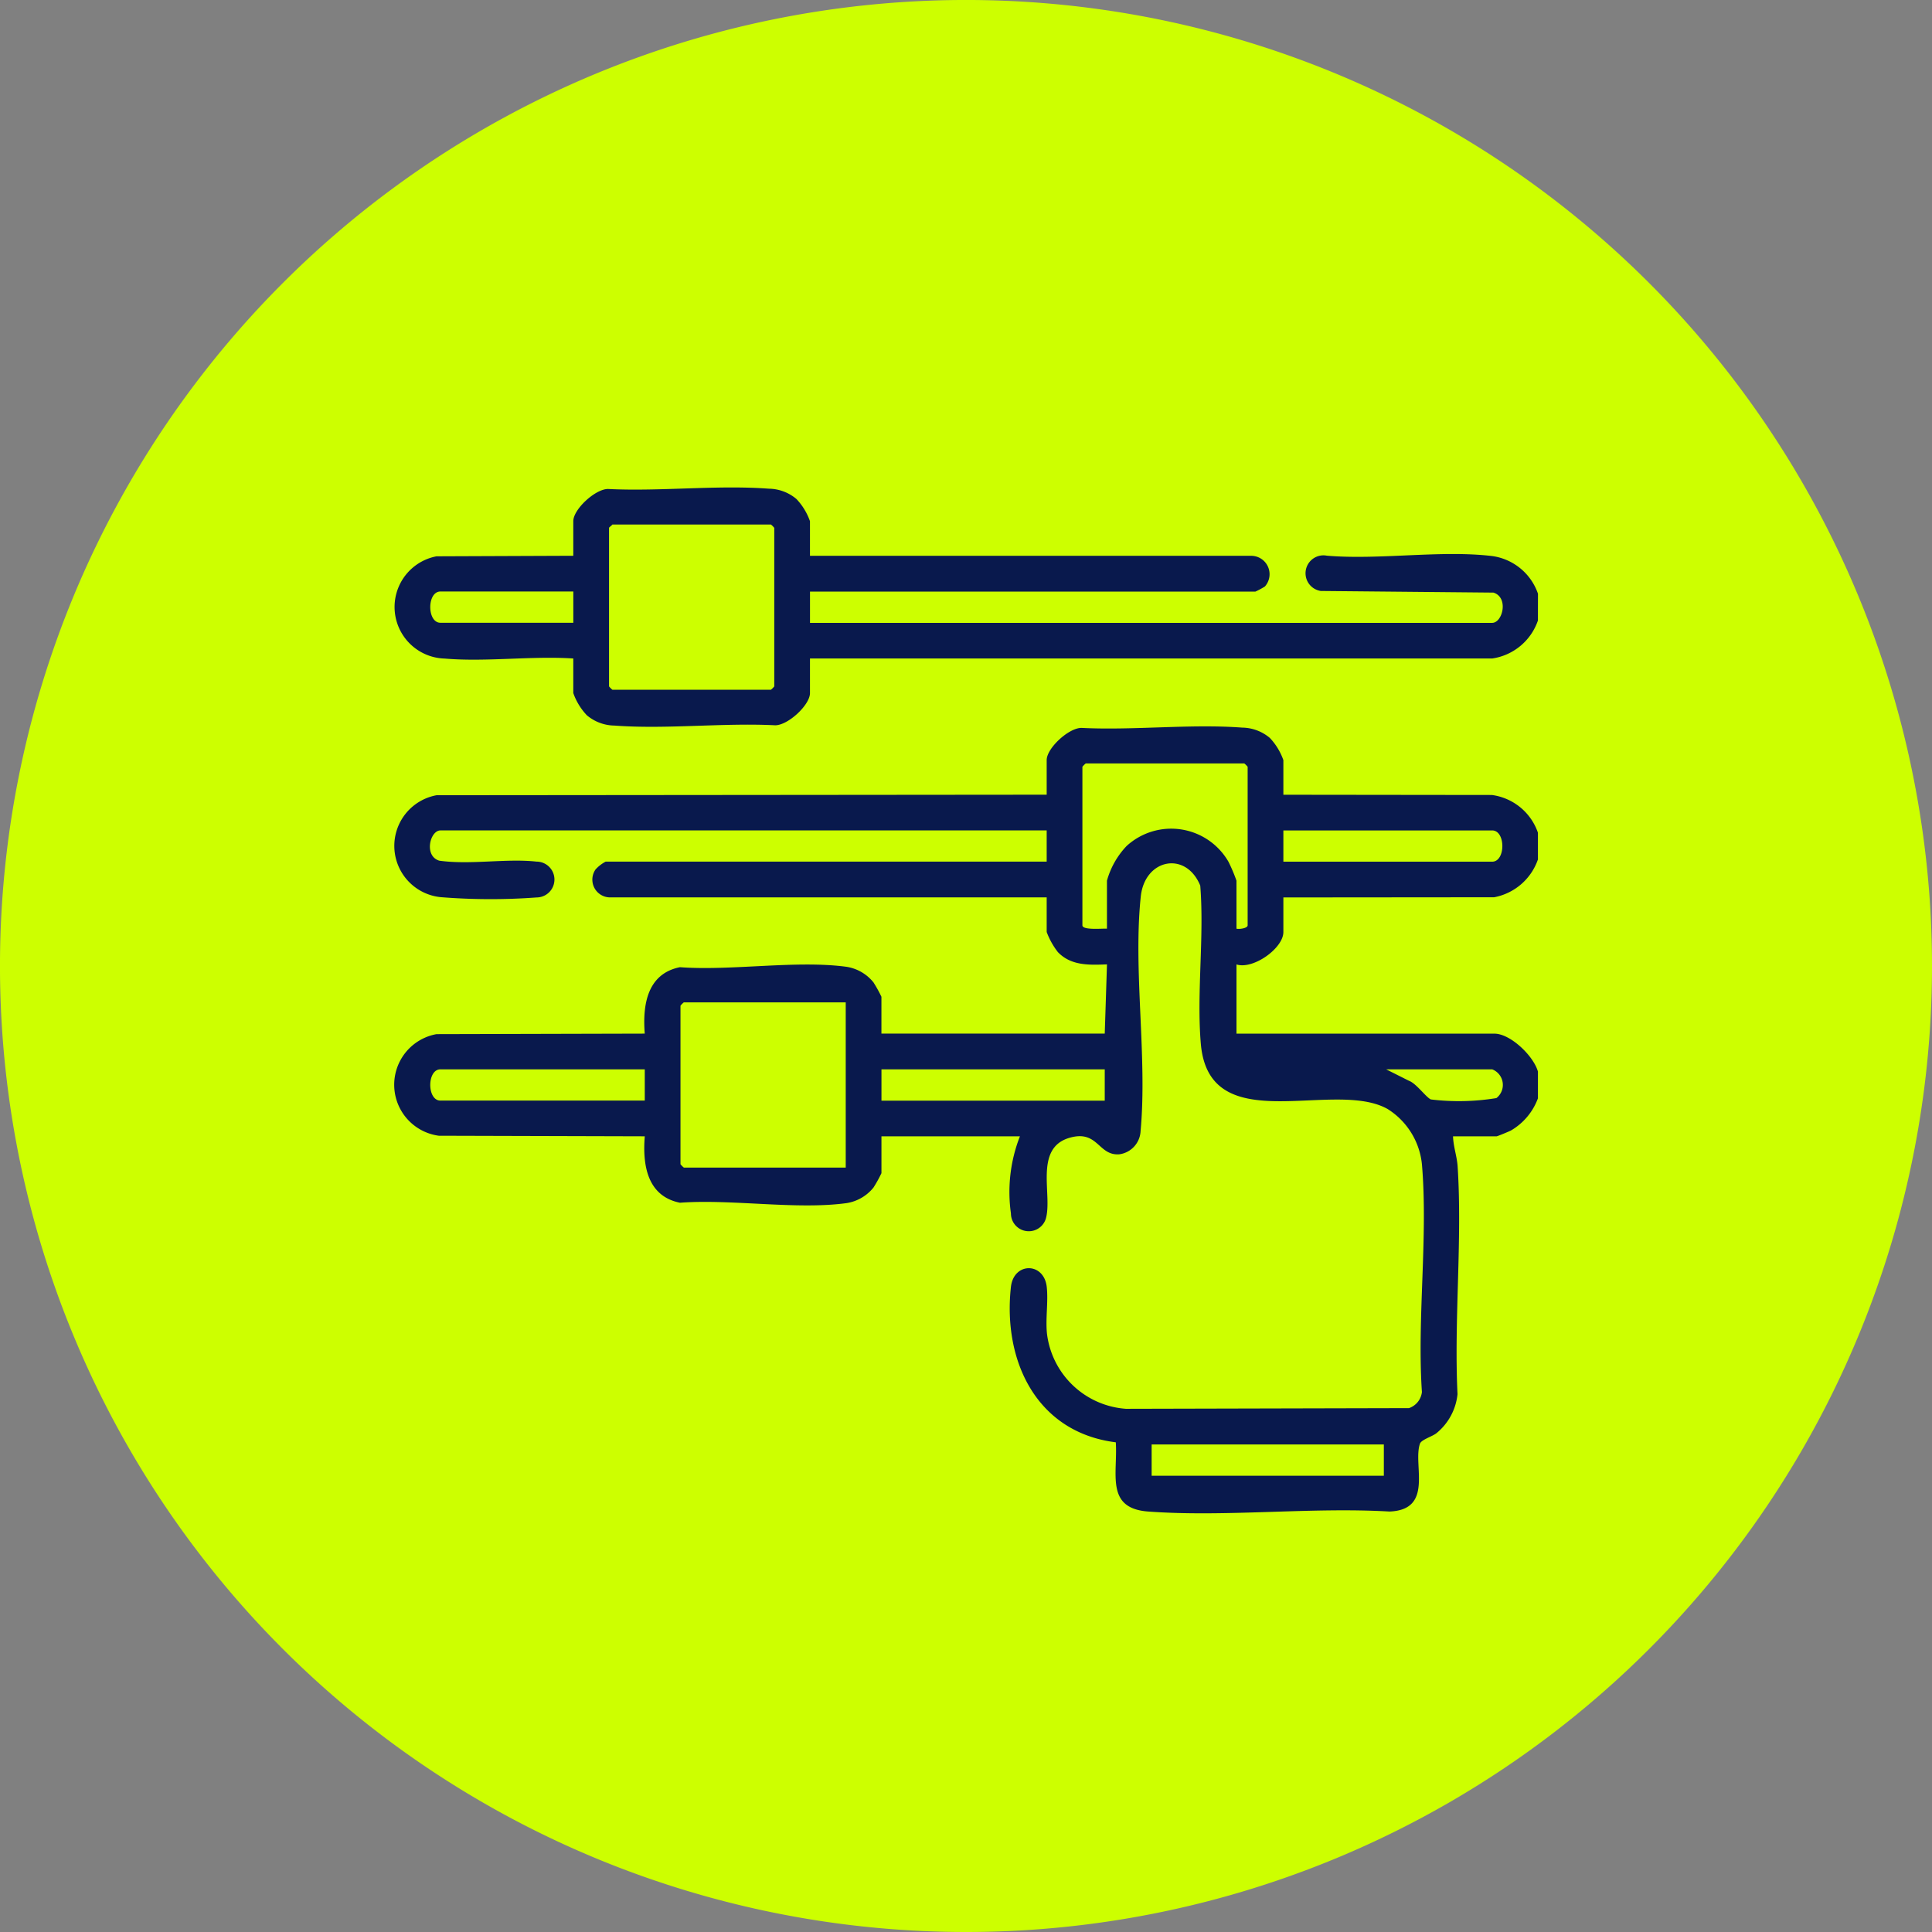 <?xml version="1.0" encoding="UTF-8"?> <svg xmlns="http://www.w3.org/2000/svg" xmlns:xlink="http://www.w3.org/1999/xlink" id="Group_25" data-name="Group 25" width="168.511" height="168.511" viewBox="0 0 168.511 168.511"><rect x="0" y="0" width="168.511" height="168.511" fill="#808080" stroke="none"/><defs><clipPath id="clip-path"><rect id="Rectangle_12" data-name="Rectangle 12" width="168.511" height="168.511" fill="none"></rect></clipPath></defs><g id="Group_24" data-name="Group 24" clip-path="url(#clip-path)"><path id="Path_87" data-name="Path 87" d="M168.511,84.256a84.256,84.256,0,1,0-84.255,84.255,84.255,84.255,0,0,0,84.255-84.255" fill="#cdff00"></path><path id="Path_88" data-name="Path 88" d="M134.139,95.8a5.411,5.411,0,0,1-2.356,2.805c-.166.087-1.18.506-1.247.506h-3.8c.022.881.341,1.745.4,2.622.417,6.458-.325,13.363-.01,19.87a5.049,5.049,0,0,1-1.848,3.41c-.377.291-1.308.557-1.429.908-.635,1.846,1.236,5.763-2.652,5.916-6.859-.4-14.257.5-21.05,0-3.749-.277-2.648-3.287-2.826-6.037-6.891-.862-9.864-7.068-9.148-13.549.241-2.184,2.886-2.184,3.126,0,.141,1.279-.118,2.753.019,4.071a7.468,7.468,0,0,0,6.883,6.555l24.693-.059a1.685,1.685,0,0,0,1.127-1.4c-.431-6.427.545-13.535,0-19.88a6.457,6.457,0,0,0-2.985-4.805c-4.709-2.667-15.586,2.745-16.3-5.707-.374-4.429.31-9.3-.048-13.78-1.255-3.061-4.844-2.337-5.189.953-.677,6.441.581,13.969-.015,20.434a2.143,2.143,0,0,1-1.862,2.047c-1.853.135-1.847-2.168-4.347-1.437-3.131.915-1.44,5.019-2.067,7.084a1.557,1.557,0,0,1-3.034-.493,13.334,13.334,0,0,1,.784-6.723H76.881v3.213a11.36,11.36,0,0,1-.694,1.254,3.758,3.758,0,0,1-2.342,1.358c-4.369.6-10.034-.367-14.538-.033-2.858-.571-3.274-3.3-3.069-5.793l-17.965-.05a4.486,4.486,0,0,1-.2-8.861l18.163-.046c-.2-2.494.211-5.222,3.069-5.793,4.5.334,10.169-.629,14.538-.033a3.758,3.758,0,0,1,2.342,1.358,11.36,11.36,0,0,1,.694,1.254v3.213H96.357l.195-6.038c-1.544.059-3.131.132-4.284-1.072a6.623,6.623,0,0,1-.975-1.751V78.272l-38.079,0a1.55,1.55,0,0,1-1.265-2.444,3.235,3.235,0,0,1,.88-.677H91.293V72.43H38.417c-.914,0-1.461,2.226-.106,2.638,2.715.384,5.814-.21,8.485.083a1.563,1.563,0,1,1,0,3.126,54.6,54.6,0,0,1-8.357-.026,4.493,4.493,0,0,1-.364-8.89l53.218-.047V66.295c0-1.036,1.92-2.814,3.036-2.807,4.558.229,9.5-.363,14.013-.025a3.807,3.807,0,0,1,2.414.9,5.429,5.429,0,0,1,1.181,1.936v3.019l18.188.021a4.942,4.942,0,0,1,4.014,3.289v2.337a5.026,5.026,0,0,1-3.815,3.295l-18.387.016v3.019c0,1.416-2.642,3.293-4.09,2.824v6.037h22.494c1.413,0,3.429,1.964,3.8,3.311ZM107.847,81c.255.063.974-.037.974-.292V66.879a1.966,1.966,0,0,0-.292-.292H94.7a1.92,1.92,0,0,0-.292.292V80.707c0,.446,1.752.265,2.142.292V76.812a7.183,7.183,0,0,1,1.71-3.02,5.765,5.765,0,0,1,8.892,1.377,14.613,14.613,0,0,1,.694,1.643Zm4.09-5.843h18.209c1.187,0,1.187-2.726,0-2.726H111.937ZM73.765,87.426H59.645a1.966,1.966,0,0,0-.292.292v13.827a1.966,1.966,0,0,0,.292.292h14.12ZM56.237,93.268H38.417c-1.186,0-1.186,2.727,0,2.727h17.82Zm40.12,0H76.882V96H96.357Zm33.789,0H120.9l2.01,1.009c.611.222,1.471,1.427,1.888,1.617a20.223,20.223,0,0,0,5.719-.117,1.457,1.457,0,0,0-.367-2.509M120.7,125.987H100.447v2.727H120.7Z" fill="#09194d"></path><path id="Path_89" data-name="Path 89" d="M134.139,54.123a4.976,4.976,0,0,1-3.992,3.312h-59.5v3.018c0,1.036-1.92,2.814-3.036,2.807-4.558-.229-9.5.364-14.013.025a3.807,3.807,0,0,1-2.414-.9,5.429,5.429,0,0,1-1.181-1.936V57.434c-3.62-.238-7.631.316-11.205.007a4.5,4.5,0,0,1-.725-8.919l11.93-.047V45.456c0-1.035,1.92-2.813,3.036-2.806,4.558.229,9.5-.364,14.013-.026a3.808,3.808,0,0,1,2.414.9,5.425,5.425,0,0,1,1.181,1.935v3.019l38.468,0a1.606,1.606,0,0,1,1.208,2.678,7.041,7.041,0,0,1-.823.443H70.649v2.727h59.5c.914,0,1.462-2.227.107-2.639L115.2,51.545a1.562,1.562,0,1,1,.53-3.078c4.563.389,9.933-.5,14.4.03a4.935,4.935,0,0,1,4.014,3.289ZM53.413,45.748c-.064.1-.292.239-.292.293V59.868a1.966,1.966,0,0,0,.292.292H67.241a1.966,1.966,0,0,0,.292-.292V46.041a1.973,1.973,0,0,0-.292-.293Zm-3.408,5.843H38.417c-1.186,0-1.186,2.727,0,2.727H50.005Z" fill="#09194d"></path></g></svg> 